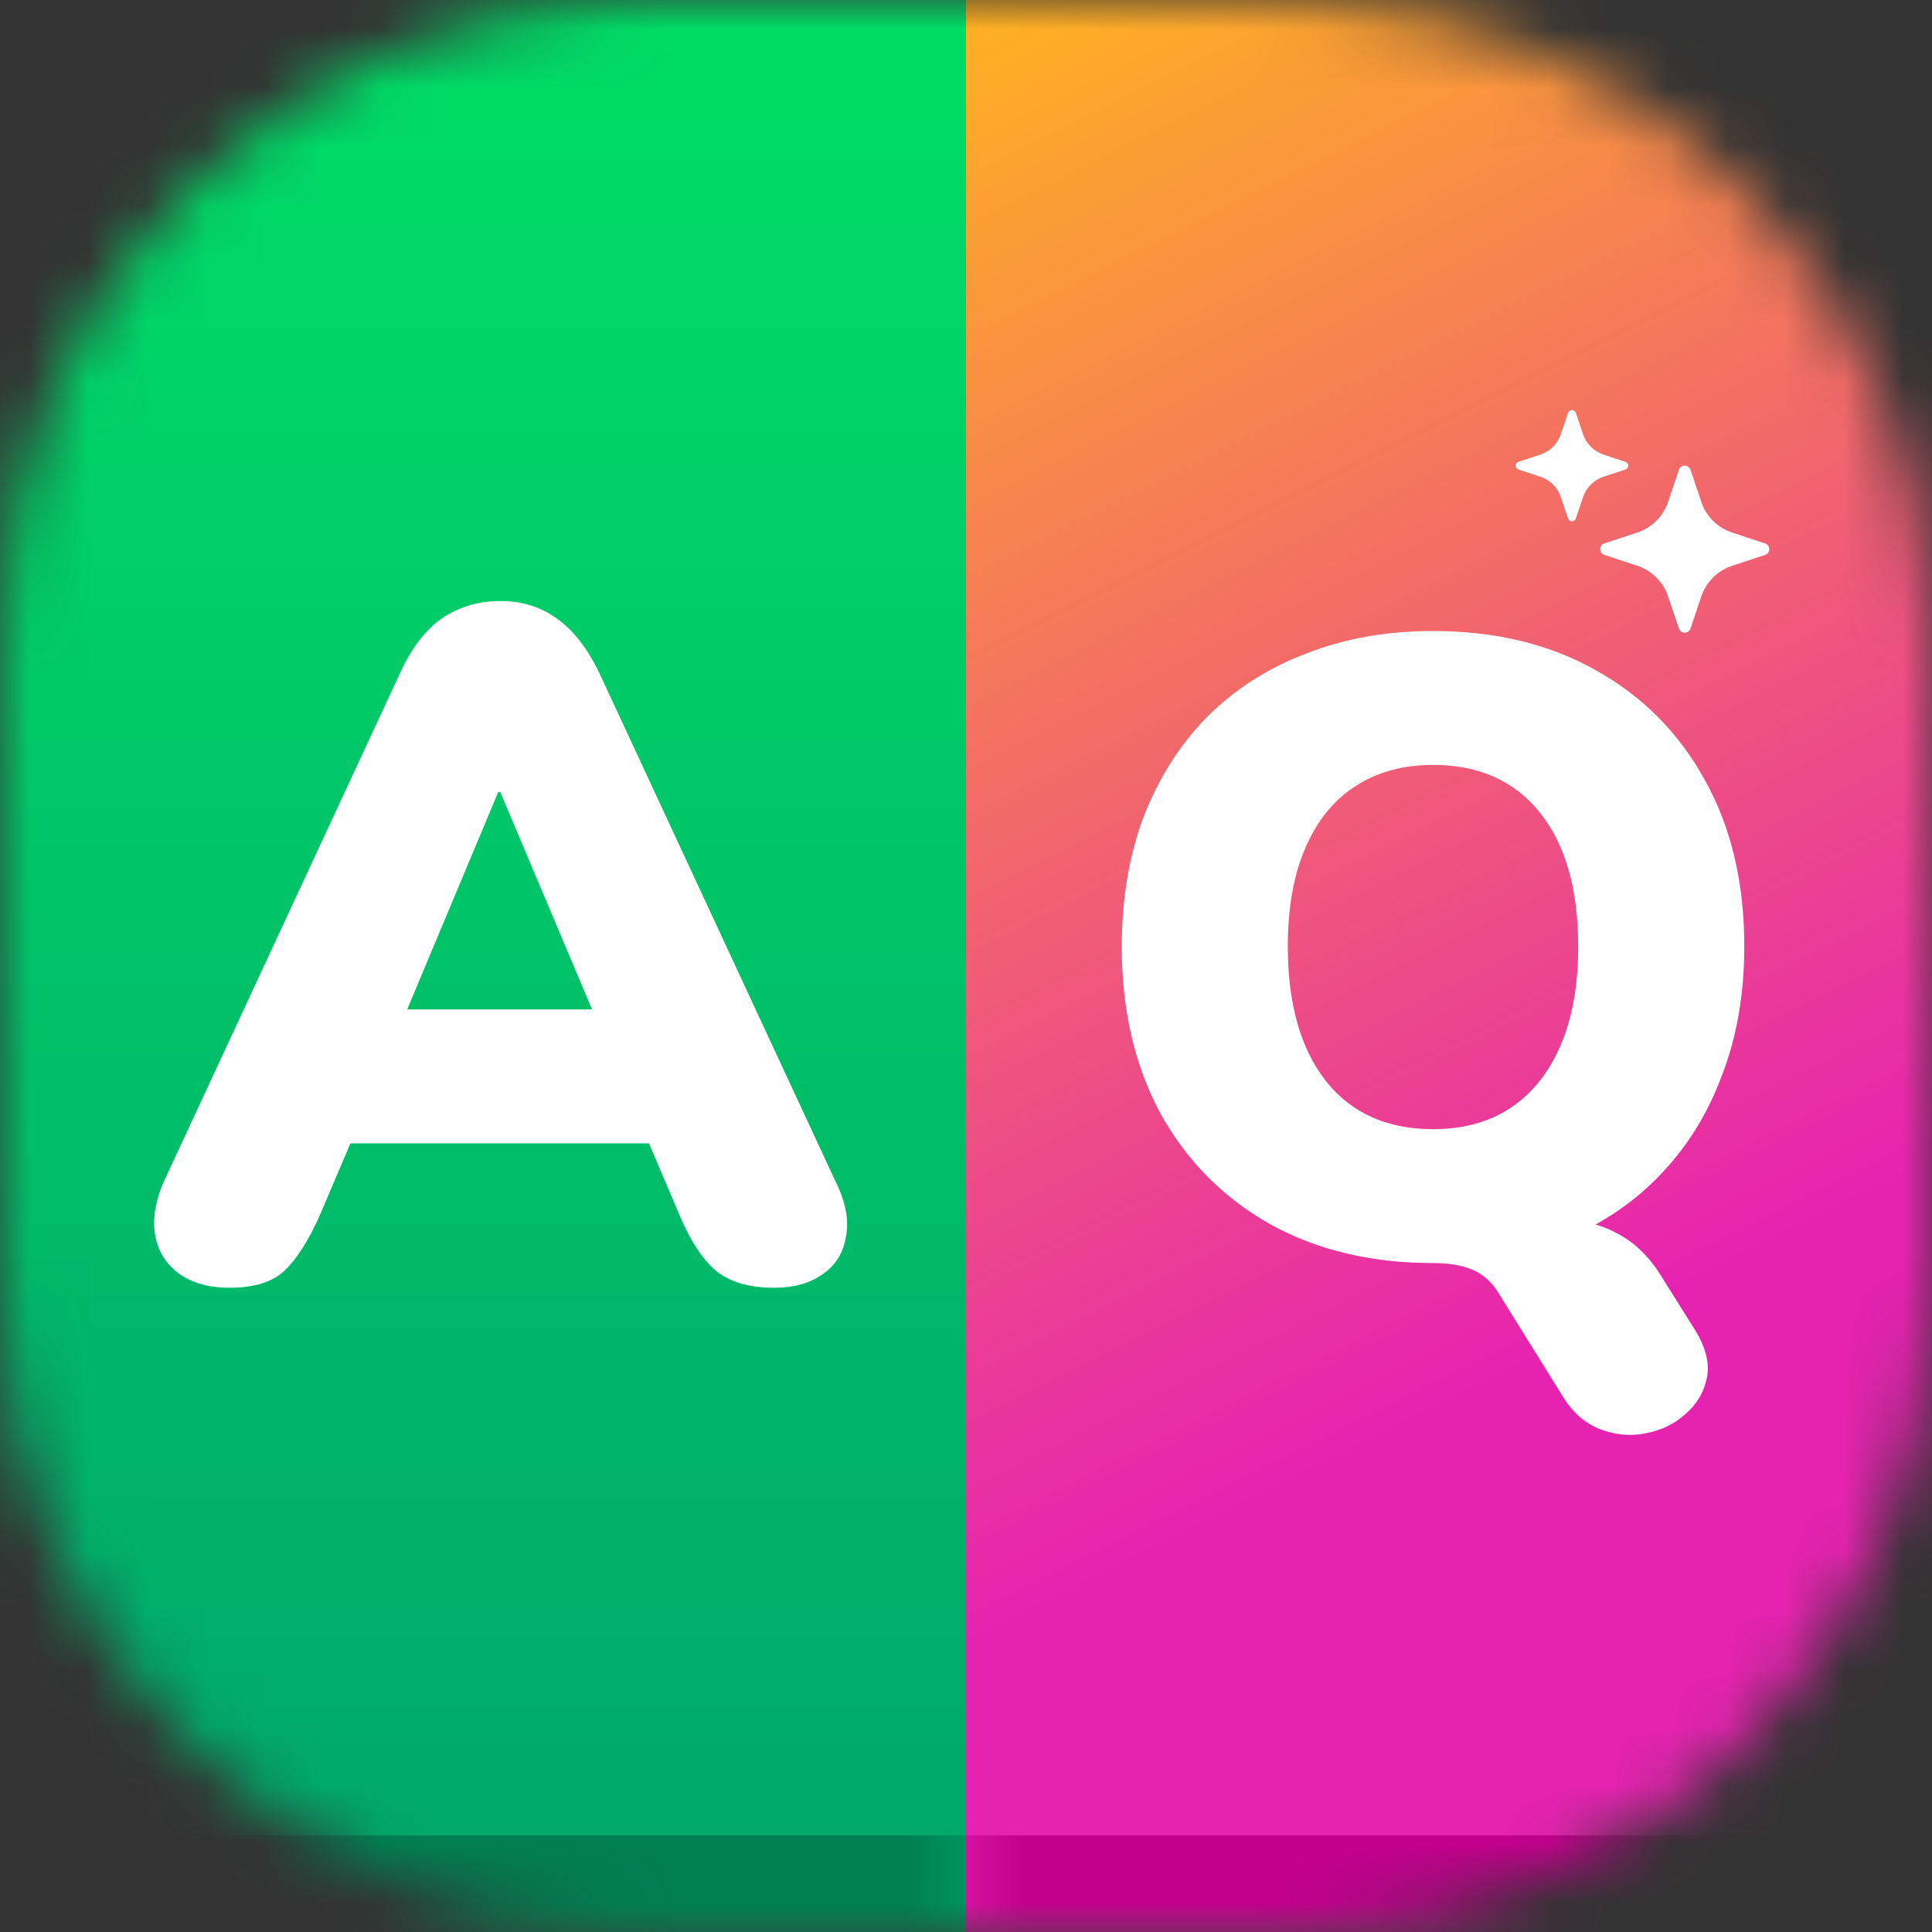<svg width="33" height="33" viewBox="0 0 33 33" fill="none" xmlns="http://www.w3.org/2000/svg">
<rect x="0" y="0" width="33" height="33" fill="#333333" stroke="none"/>
<mask id="mask0_1_63" style="mask-type:luminance" maskUnits="userSpaceOnUse" x="0" y="0" width="33" height="33">
<path d="M22 0H11C4.925 0 0 4.925 0 11V22C0 28.075 4.925 33 11 33H22C28.075 33 33 28.075 33 22V11C33 4.925 28.075 0 22 0Z" fill="white"/>
</mask>
<g mask="url(#mask0_1_63)">
<path d="M22 0H11C4.925 0 0 4.925 0 11V22C0 28.075 4.925 33 11 33H22C28.075 33 33 28.075 33 22V11C33 4.925 28.075 0 22 0Z" fill="white"/>
<path d="M0 2.31C0 1.034 1.034 0 2.31 0H16.5V33H2.31C1.034 33 0 31.966 0 30.69V2.31Z" fill="url(#paint0_linear_1_63)"/>
<mask id="mask1_1_63" style="mask-type:luminance" maskUnits="userSpaceOnUse" x="0" y="0" width="17" height="33">
<path d="M0 2.31C0 1.034 1.034 0 2.31 0H16.5V33H2.31C1.034 33 0 31.966 0 30.69V2.31Z" fill="white"/>
</mask>
<g mask="url(#mask1_1_63)">
<path d="M16.5 34.65H3.96C1.773 34.65 0 32.877 0 30.69C0 31.055 1.034 31.35 2.31 31.35H16.5V34.65Z" fill="#007F53"/>
</g>
<path d="M16.5 0H30.69C31.966 0 33 1.034 33 2.31V30.69C33 31.966 31.966 33 30.69 33H16.5V0Z" fill="url(#paint1_linear_1_63)"/>
<mask id="mask2_1_63" style="mask-type:luminance" maskUnits="userSpaceOnUse" x="16" y="0" width="17" height="33">
<path d="M16.5 0H30.69C31.966 0 33 1.034 33 2.31V30.69C33 31.966 31.966 33 30.69 33H16.5V0Z" fill="white"/>
</mask>
<g mask="url(#mask2_1_63)">
<path d="M33 30.69C33 32.877 31.227 34.65 29.04 34.65H16.5V31.35H30.69C31.966 31.35 33 31.055 33 30.69Z" fill="#C3008D"/>
</g>
<path d="M28.962 22.732C29.14 23.029 29.204 23.296 29.155 23.534C29.105 23.781 28.982 23.989 28.784 24.157C28.596 24.326 28.368 24.435 28.101 24.484C27.843 24.534 27.586 24.509 27.328 24.41C27.071 24.311 26.858 24.123 26.69 23.846L25.591 22.078C25.482 21.9 25.338 21.772 25.16 21.692C24.982 21.613 24.749 21.574 24.462 21.574L26.497 20.816C26.942 20.816 27.319 20.9 27.625 21.069C27.932 21.227 28.195 21.489 28.412 21.856L28.962 22.732ZM24.477 21.574C23.418 21.574 22.487 21.351 21.685 20.905C20.884 20.45 20.26 19.816 19.814 19.005C19.379 18.193 19.161 17.247 19.161 16.168C19.161 15.356 19.285 14.619 19.532 13.956C19.79 13.292 20.151 12.723 20.616 12.248C21.091 11.773 21.656 11.411 22.309 11.164C22.962 10.906 23.685 10.778 24.477 10.778C25.537 10.778 26.462 11 27.254 11.446C28.056 11.891 28.68 12.52 29.125 13.332C29.571 14.134 29.794 15.079 29.794 16.168C29.794 16.98 29.665 17.718 29.407 18.381C29.16 19.044 28.799 19.618 28.323 20.103C27.858 20.579 27.299 20.945 26.645 21.202C25.992 21.45 25.269 21.574 24.477 21.574ZM24.477 19.287C25.002 19.287 25.447 19.163 25.814 18.915C26.18 18.668 26.462 18.311 26.66 17.846C26.858 17.381 26.957 16.822 26.957 16.168C26.957 15.188 26.739 14.426 26.304 13.881C25.868 13.337 25.259 13.065 24.477 13.065C23.962 13.065 23.517 13.188 23.141 13.436C22.774 13.673 22.492 14.025 22.294 14.49C22.096 14.945 21.997 15.505 21.997 16.168C21.997 17.148 22.215 17.916 22.651 18.47C23.086 19.014 23.695 19.287 24.477 19.287Z" fill="white"/>
<path d="M3.919 21.996C3.584 21.996 3.303 21.921 3.076 21.769C2.849 21.607 2.708 21.39 2.654 21.12C2.6 20.839 2.648 20.525 2.8 20.179L6.84 11.482C7.035 11.061 7.273 10.752 7.554 10.558C7.846 10.363 8.176 10.266 8.544 10.266C8.911 10.266 9.23 10.363 9.501 10.558C9.782 10.752 10.025 11.061 10.231 11.482L14.271 20.179C14.444 20.525 14.504 20.839 14.45 21.12C14.406 21.401 14.271 21.618 14.044 21.769C13.828 21.921 13.557 21.996 13.233 21.996C12.8 21.996 12.465 21.899 12.227 21.704C11.999 21.509 11.794 21.196 11.61 20.763L10.734 18.703L11.87 19.53H5.185L6.337 18.703L5.461 20.763C5.266 21.196 5.066 21.509 4.86 21.704C4.655 21.899 4.341 21.996 3.919 21.996ZM8.511 13.527L6.629 18.021L6.175 17.242H10.896L10.442 18.021L8.544 13.527H8.511Z" fill="white"/>
<path d="M27.403 9.478C27.382 9.471 27.364 9.458 27.351 9.441C27.338 9.423 27.331 9.402 27.331 9.38C27.331 9.359 27.338 9.337 27.351 9.32C27.364 9.302 27.382 9.289 27.403 9.282L27.962 9.098C28.212 9.016 28.407 8.823 28.491 8.577L28.677 8.024C28.684 8.004 28.697 7.986 28.715 7.973C28.733 7.96 28.754 7.953 28.776 7.953C28.798 7.953 28.819 7.96 28.837 7.973C28.855 7.986 28.868 8.004 28.875 8.024L29.061 8.577C29.102 8.698 29.172 8.809 29.263 8.899C29.355 8.99 29.467 9.058 29.59 9.098L30.149 9.282C30.17 9.289 30.188 9.302 30.201 9.32C30.214 9.337 30.221 9.359 30.221 9.38C30.221 9.402 30.214 9.423 30.201 9.441C30.188 9.458 30.17 9.471 30.149 9.478L29.59 9.662C29.467 9.703 29.355 9.771 29.263 9.861C29.172 9.952 29.102 10.062 29.061 10.184L28.875 10.736C28.868 10.757 28.855 10.775 28.837 10.787C28.819 10.8 28.798 10.807 28.776 10.807C28.754 10.807 28.733 10.8 28.715 10.787C28.697 10.775 28.684 10.757 28.677 10.736L28.491 10.184C28.45 10.062 28.38 9.952 28.289 9.861C28.197 9.771 28.085 9.703 27.962 9.662L27.403 9.478ZM25.935 8.019C25.921 8.014 25.909 8.006 25.901 7.994C25.892 7.982 25.888 7.968 25.888 7.954C25.888 7.94 25.892 7.926 25.901 7.914C25.909 7.902 25.921 7.893 25.935 7.889L26.308 7.766C26.474 7.711 26.605 7.583 26.66 7.418L26.784 7.05C26.789 7.037 26.798 7.025 26.81 7.017C26.822 7.008 26.836 7.004 26.85 7.004C26.865 7.004 26.879 7.008 26.891 7.017C26.902 7.025 26.911 7.037 26.916 7.05L27.04 7.418C27.068 7.499 27.114 7.573 27.175 7.633C27.236 7.694 27.311 7.739 27.393 7.766L27.765 7.889C27.779 7.893 27.791 7.902 27.799 7.914C27.808 7.926 27.812 7.94 27.812 7.954C27.812 7.968 27.808 7.982 27.799 7.994C27.791 8.006 27.779 8.014 27.765 8.019L27.393 8.142C27.311 8.169 27.236 8.214 27.175 8.275C27.114 8.335 27.068 8.409 27.04 8.49L26.916 8.858C26.911 8.871 26.902 8.883 26.891 8.891C26.879 8.9 26.865 8.904 26.85 8.904C26.836 8.904 26.822 8.9 26.81 8.891C26.798 8.883 26.789 8.871 26.784 8.858L26.66 8.49C26.605 8.325 26.474 8.196 26.308 8.142L25.935 8.019H25.935Z" fill="white"/>
</g>
<defs>
<linearGradient id="paint0_linear_1_63" x1="8.25" y1="0" x2="8.25" y2="33" gradientUnits="userSpaceOnUse">
<stop stop-color="#00DE66"/>
<stop offset="1" stop-color="#00A66A"/>
</linearGradient>
<linearGradient id="paint1_linear_1_63" x1="16.5" y1="0" x2="33" y2="33" gradientUnits="userSpaceOnUse">
<stop stop-color="#FFB31F"/>
<stop offset="0.681" stop-color="#E623B0"/>
</linearGradient>
</defs>
</svg>
